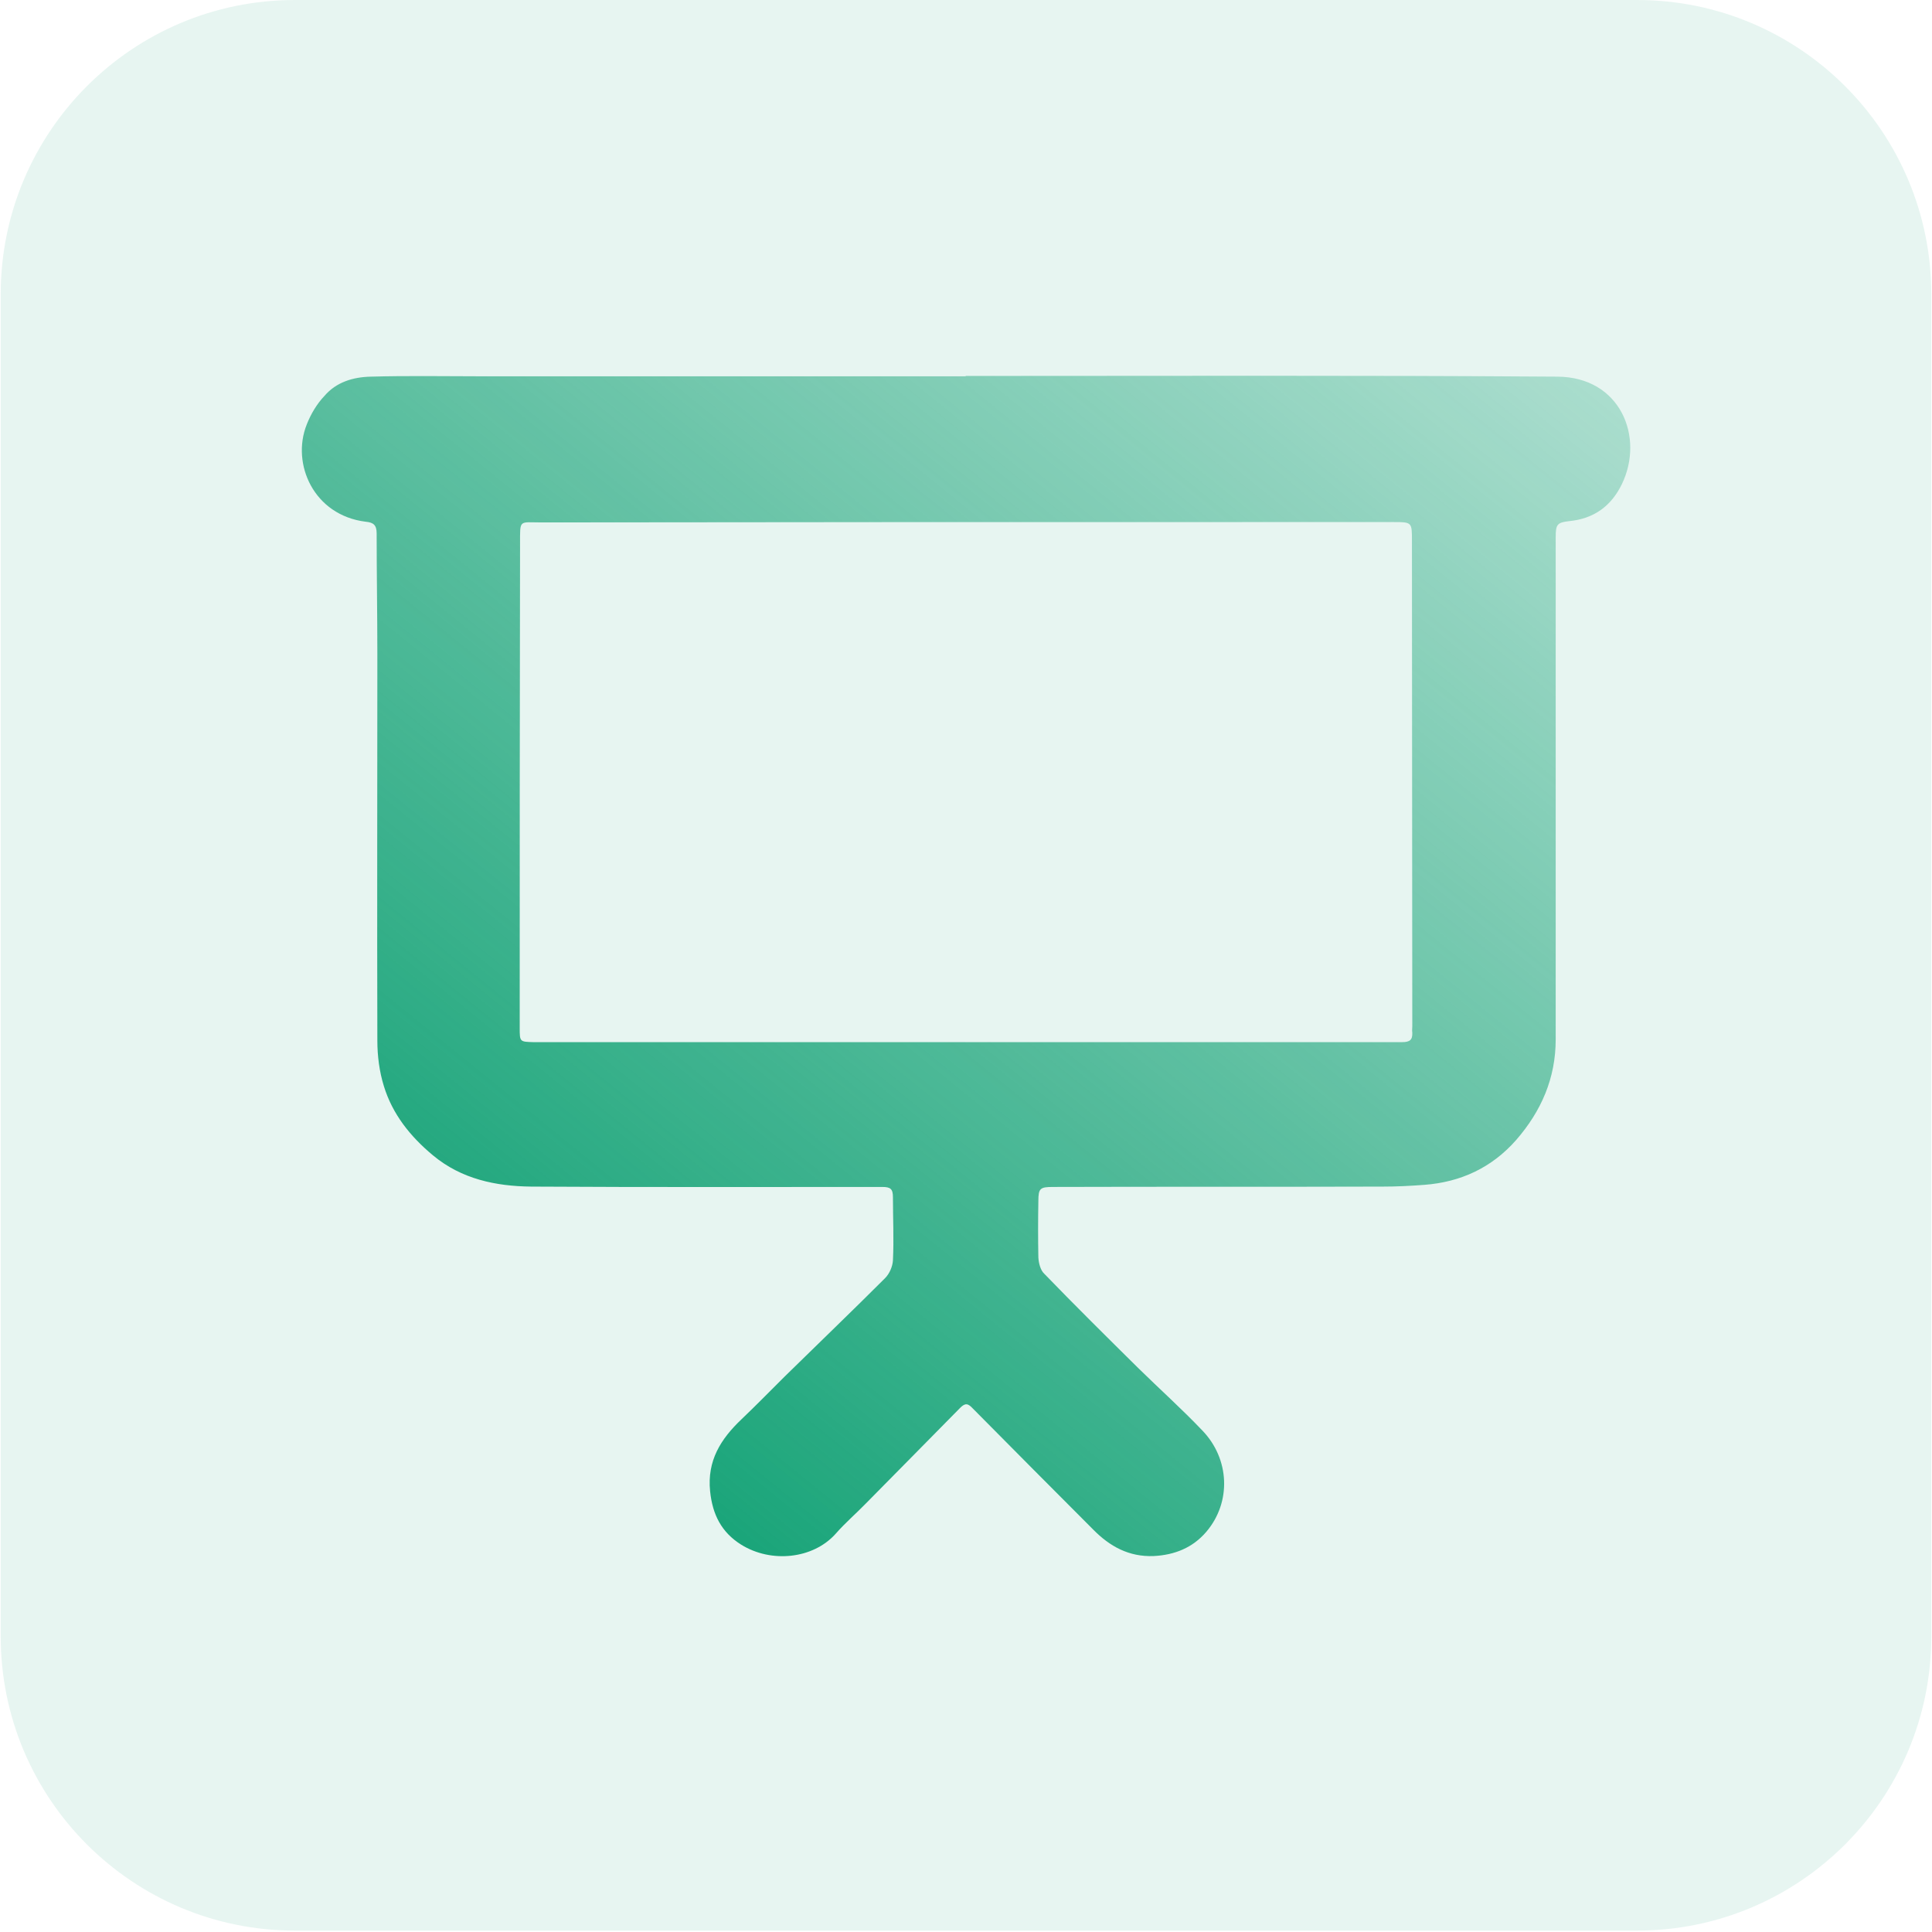 <?xml version="1.0" encoding="UTF-8"?>
<svg xmlns="http://www.w3.org/2000/svg" xmlns:xlink="http://www.w3.org/1999/xlink" width="22px" height="22px" viewBox="0 0 22 22" version="1.1">
  <defs>
    <linearGradient id="linear0" gradientUnits="userSpaceOnUse" x1="156.12" y1="439.52" x2="456.25" y2="68.89" gradientTransform="matrix(0.034,0,0,0.034,0,0)">
      <stop offset="0" style="stop-color:rgb(10.588%,64.706%,47.843%);stop-opacity:1;"></stop>
      <stop offset="1" style="stop-color:rgb(10.588%,64.706%,47.843%);stop-opacity:0.302;"></stop>
    </linearGradient>
  </defs>
  <g id="surface1">
    <path style=" stroke:none;fill-rule:nonzero;fill:rgb(10.588%,64.706%,47.843%);fill-opacity:0.102;" d="M 3.359 0 L 18.641 0 C 20.492 0 21.992 1.5 21.992 3.352 L 21.992 18.633 C 21.992 20.484 20.492 21.984 18.641 21.984 L 3.359 21.984 C 1.508 21.984 0.008 20.484 0.008 18.633 L 0.008 3.352 C 0.008 1.5 1.508 0 3.359 0 Z M 3.359 0 "></path>
    <path style=" stroke:none;fill-rule:nonzero;fill:url(#linear0);" d="M 10.996 4.281 C 13.242 4.281 15.488 4.273 17.734 4.289 C 18.453 4.293 18.727 4.977 18.469 5.512 C 18.348 5.762 18.152 5.906 17.871 5.934 C 17.73 5.949 17.715 5.973 17.715 6.117 L 17.715 11.836 C 17.715 12.277 17.551 12.652 17.266 12.98 C 16.988 13.297 16.633 13.461 16.219 13.492 C 16.062 13.504 15.906 13.512 15.746 13.512 C 14.496 13.516 13.242 13.512 11.992 13.516 C 11.844 13.516 11.824 13.531 11.824 13.676 C 11.82 13.891 11.82 14.105 11.824 14.32 C 11.828 14.383 11.848 14.465 11.891 14.504 C 12.242 14.867 12.602 15.223 12.961 15.578 C 13.203 15.816 13.457 16.043 13.691 16.289 C 14.004 16.613 14.023 17.105 13.738 17.441 C 13.582 17.625 13.375 17.707 13.137 17.719 C 12.855 17.73 12.637 17.609 12.449 17.418 C 11.992 16.961 11.535 16.5 11.078 16.039 C 11.023 15.98 10.992 15.973 10.934 16.031 C 10.574 16.395 10.223 16.754 9.863 17.117 C 9.75 17.234 9.625 17.34 9.516 17.465 C 9.258 17.754 8.781 17.801 8.441 17.59 C 8.215 17.449 8.113 17.246 8.086 16.98 C 8.051 16.633 8.207 16.387 8.441 16.164 C 8.609 16.004 8.773 15.836 8.938 15.672 C 9.32 15.297 9.703 14.93 10.078 14.555 C 10.129 14.504 10.164 14.422 10.168 14.352 C 10.18 14.113 10.168 13.875 10.168 13.633 C 10.168 13.539 10.141 13.516 10.047 13.516 C 8.715 13.516 7.387 13.52 6.051 13.512 C 5.645 13.508 5.254 13.426 4.93 13.156 C 4.672 12.941 4.469 12.688 4.371 12.367 C 4.32 12.203 4.297 12.023 4.297 11.852 C 4.293 10.383 4.297 8.922 4.297 7.457 C 4.297 6.996 4.289 6.535 4.289 6.074 C 4.289 5.98 4.254 5.949 4.164 5.941 C 3.57 5.867 3.316 5.281 3.492 4.836 C 3.539 4.715 3.609 4.598 3.695 4.508 C 3.828 4.352 4.02 4.293 4.223 4.289 C 4.645 4.277 5.066 4.285 5.492 4.285 C 7.324 4.285 9.16 4.285 10.996 4.285 Z M 11 11.867 L 13.887 11.867 C 14.582 11.867 15.27 11.867 15.965 11.867 C 16.051 11.867 16.086 11.844 16.082 11.758 C 16.078 11.734 16.082 11.711 16.082 11.684 C 16.082 9.844 16.078 8 16.078 6.156 C 16.078 5.949 16.078 5.945 15.875 5.945 L 14.164 5.945 C 11.5 5.945 8.832 5.945 6.164 5.949 C 5.91 5.949 5.922 5.91 5.922 6.188 C 5.918 8.027 5.918 9.867 5.918 11.703 C 5.918 11.863 5.918 11.863 6.074 11.867 L 6.113 11.867 C 7.738 11.867 9.371 11.867 11 11.867 Z M 11 11.867 "></path>
  </g>
</svg>
